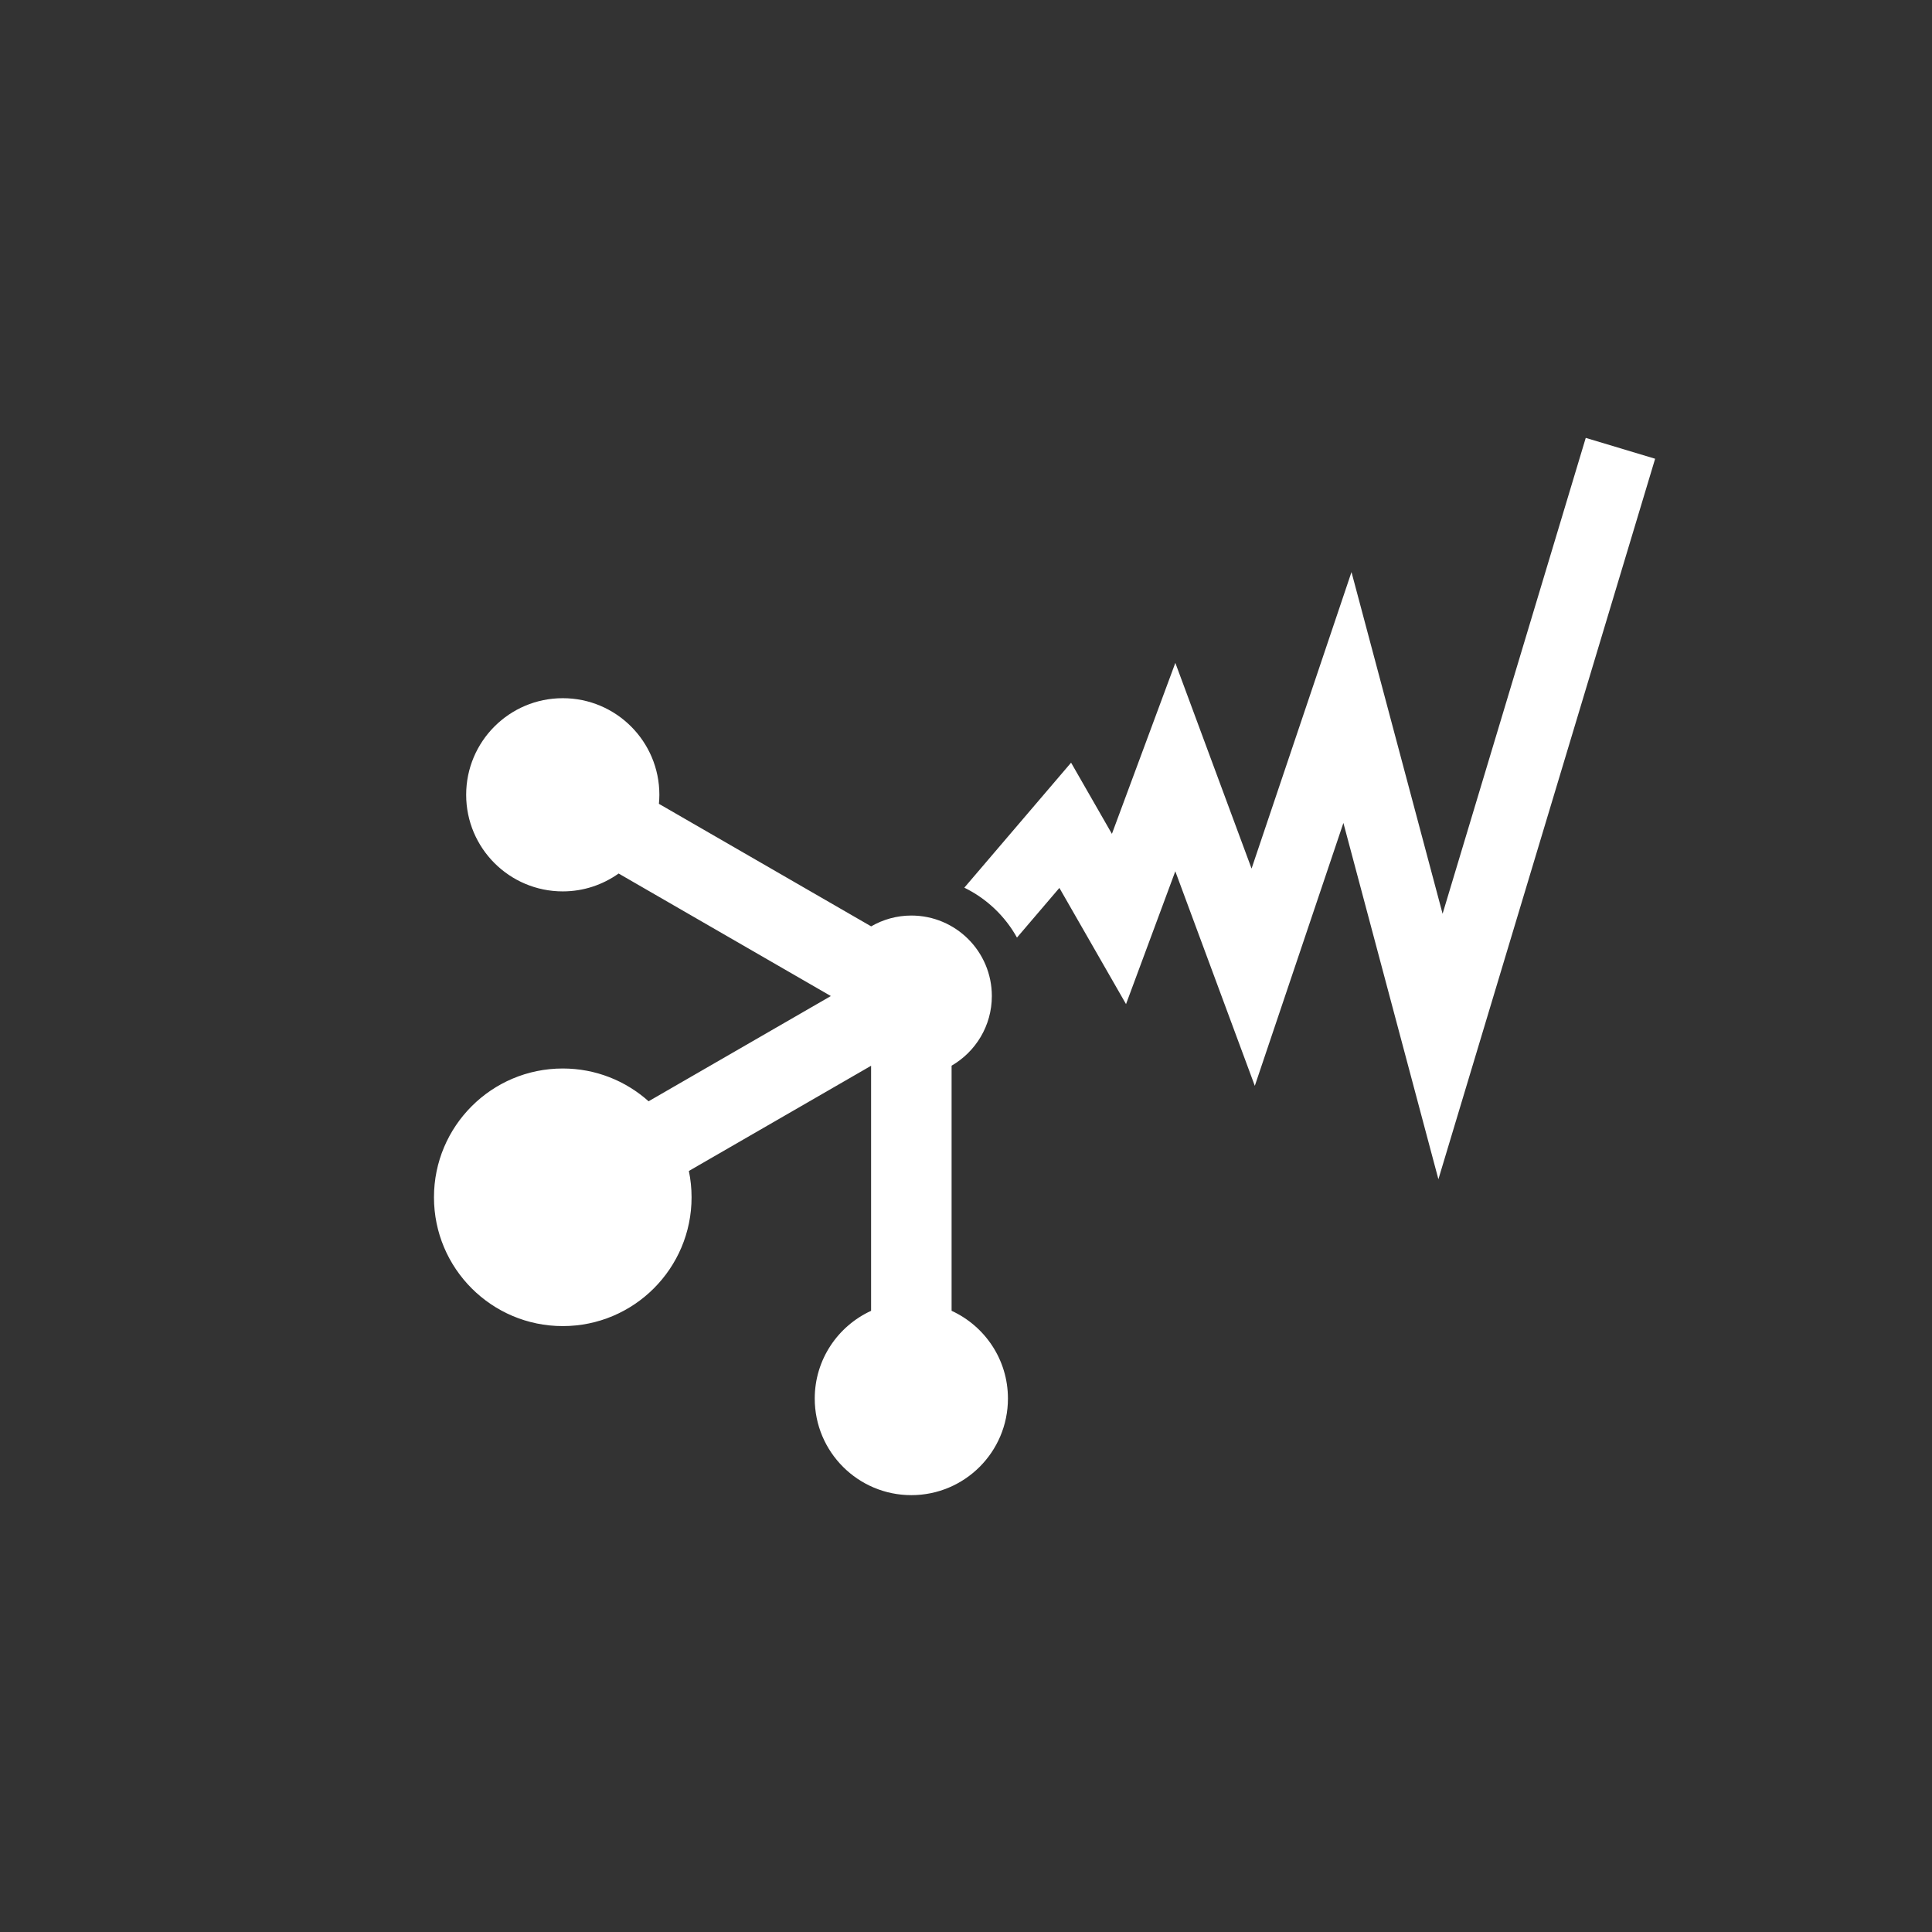 <svg enable-background="new 0 0 340.157 340.157" height="340.157" viewBox="0 0 340.157 340.157" width="340.157" xmlns="http://www.w3.org/2000/svg"><rect x="0" y="0" width="340.157" height="340.157" fill="#333333" stroke="none"/><path d="m291.41 80.769-38.158 126.853-16.726-62.73-15.598 46.282-13.998-37.773-8.676 23.387-11.733-20.458-7.468 8.744c-2.109-3.801-5.353-6.87-9.269-8.788l18.796-22.008 7.189 12.536 11.167-30.104 13.421 36.215 17.593-52.203 16.04 60.16 25.204-83.787zm-123.868 150.018v-43.157c4.232-2.452 7.087-7.019 7.087-12.262 0-7.828-6.345-14.173-14.173-14.173-2.58 0-4.992.7-7.076 1.905l-37.369-21.575c.049-.524.08-1.053.08-1.59 0-9.393-7.615-17.008-17.008-17.008s-17.008 7.615-17.008 17.008 7.615 17.008 17.008 17.008c3.668 0 7.056-1.173 9.834-3.147l37.365 21.573-32.09 18.527c-4.011-3.587-9.304-5.771-15.109-5.771-12.524 0-22.677 10.153-22.677 22.677s10.153 22.677 22.677 22.677 22.677-10.153 22.677-22.677c0-1.589-.165-3.139-.476-4.635l32.084-18.523v43.145c-5.85 2.689-9.922 8.586-9.922 15.447 0 9.393 7.615 17.008 17.008 17.008s17.008-7.615 17.008-17.008c.002-6.863-4.069-12.76-9.92-15.449z" fill="#fff"/></svg>